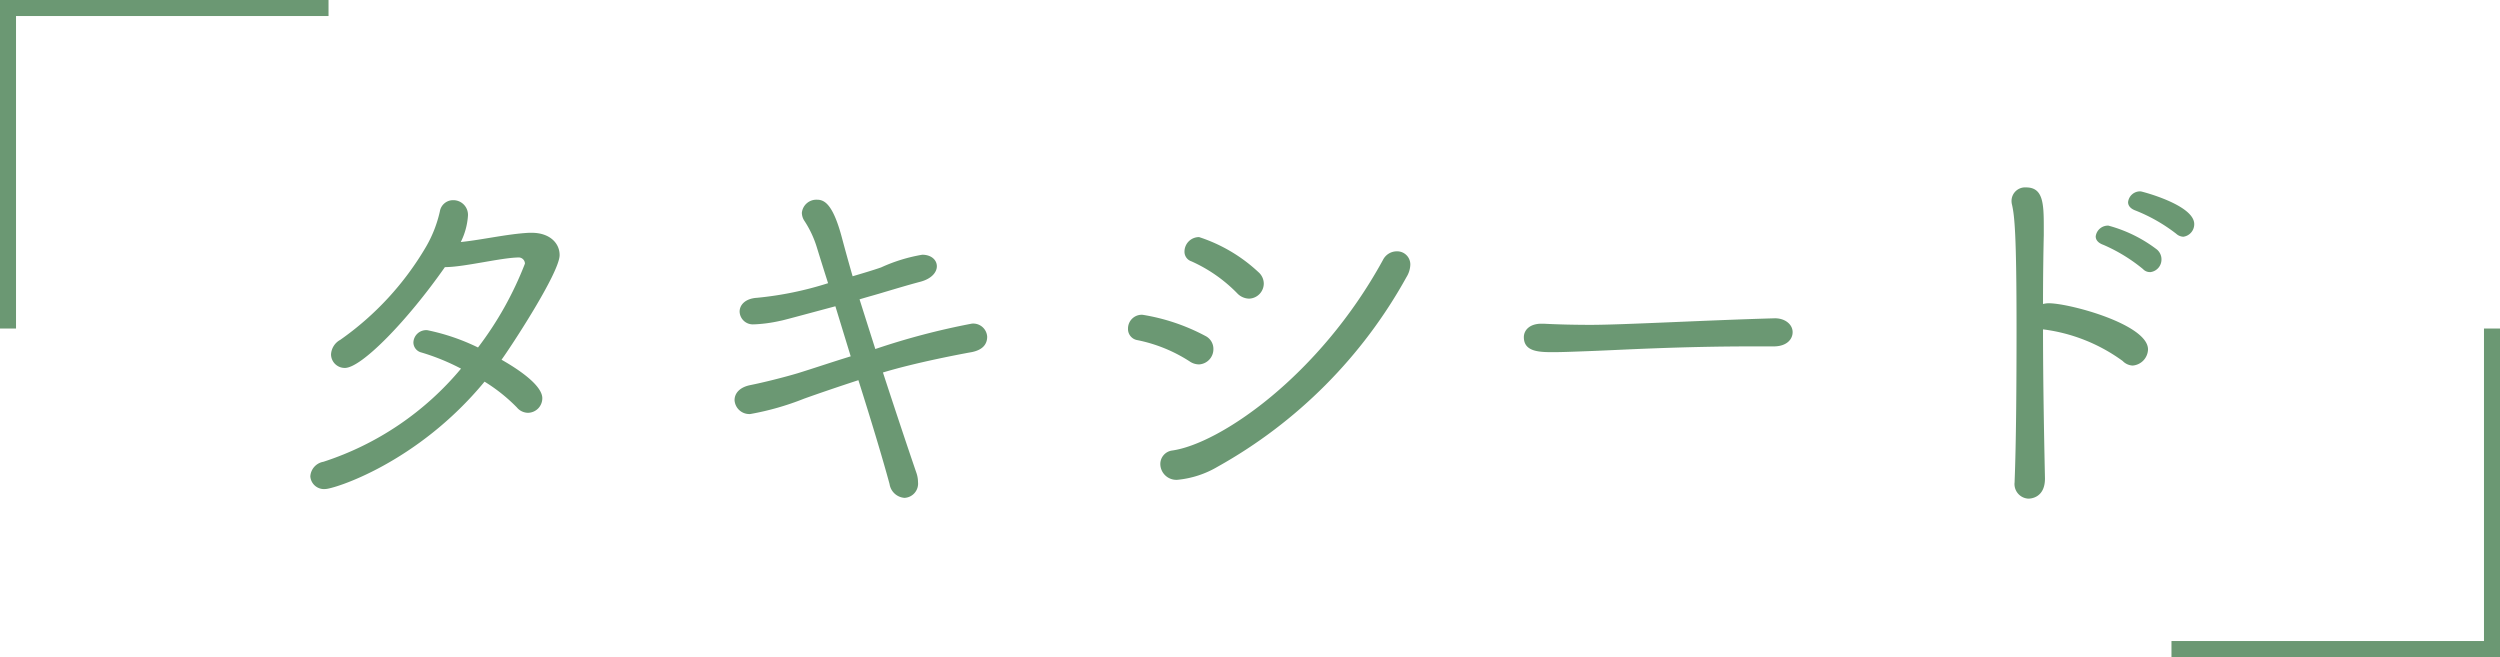 <svg xmlns="http://www.w3.org/2000/svg" width="156" height="41" viewBox="0 0 156 41">
  <g id="グループ_939" data-name="グループ 939" transform="translate(-109.5 -10177.138)">
    <path id="パス_1049" data-name="パス 1049" d="M-50.64-13.248c1.176-.024,3.384-.576,4.464-.6a.391.391,0,0,1,.432.384,21.33,21.33,0,0,1-2.928,5.232,13.214,13.214,0,0,0-3.168-1.08.8.8,0,0,0-.864.768.651.651,0,0,0,.5.624,13.755,13.755,0,0,1,2.472,1.008A18.692,18.692,0,0,1-58.32-1.1a.985.985,0,0,0-.816.912A.855.855,0,0,0-58.2.6c.528,0,5.736-1.608,9.936-6.7a10.558,10.558,0,0,1,2.016,1.608.916.916,0,0,0,.7.336.907.907,0,0,0,.888-.912c0-.648-.984-1.512-2.544-2.4.528-.72,3.624-5.424,3.624-6.528,0-.792-.672-1.392-1.728-1.392H-45.5c-1.344.072-2.88.432-4.248.576A4.3,4.3,0,0,0-49.3-16.44a.915.915,0,0,0-.912-.984.835.835,0,0,0-.84.7,7.767,7.767,0,0,1-.864,2.208,18.534,18.534,0,0,1-5.352,5.808,1.1,1.1,0,0,0-.576.912.855.855,0,0,0,.864.84c1.032,0,3.888-2.928,6.24-6.288ZM-25.416-7.68c-1.248.384-2.376.768-3.312,1.056-.888.264-2.136.576-2.976.744-.672.144-.96.528-.96.936a.923.923,0,0,0,.984.864,17.179,17.179,0,0,0,3.36-.96q1.512-.54,3.384-1.152c.768,2.424,1.488,4.8,1.944,6.48a1.016,1.016,0,0,0,.936.864.891.891,0,0,0,.84-.984,1.8,1.8,0,0,0-.1-.576c-.552-1.608-1.32-3.912-2.088-6.264,2.064-.624,4.872-1.152,5.544-1.272.72-.144.96-.528.96-.96a.871.871,0,0,0-.96-.816A44.95,44.95,0,0,0-23.88-8.136c-.336-1.056-.672-2.112-.984-3.1.552-.168,1.1-.312,1.56-.456.816-.24,1.44-.432,2.256-.648.7-.192,1.008-.6,1.008-.96,0-.384-.336-.72-.912-.72a10.277,10.277,0,0,0-2.568.792c-.48.168-1.128.36-1.776.552-.264-.912-.48-1.7-.648-2.328-.552-2.112-1.08-2.448-1.56-2.448a.908.908,0,0,0-.96.816.926.926,0,0,0,.144.48,6.435,6.435,0,0,1,.792,1.68c.192.624.432,1.392.7,2.232a21.15,21.15,0,0,1-4.44.912c-.744.048-1.08.456-1.08.864a.825.825,0,0,0,.888.792h.048a8.974,8.974,0,0,0,1.584-.216c.144-.024.24-.048,3.456-.912Zm24.864-3.6a.948.948,0,0,0,.912-.936.962.962,0,0,0-.336-.72,9.922,9.922,0,0,0-3.7-2.184.906.906,0,0,0-.912.888.629.629,0,0,0,.432.624A9.3,9.3,0,0,1-1.3-11.616,1.049,1.049,0,0,0-.552-11.28ZM-2.52-.792A30.345,30.345,0,0,0,9.264-12.624a1.562,1.562,0,0,0,.24-.768.819.819,0,0,0-.84-.84A.964.964,0,0,0,7.8-13.7C3.84-6.456-2.4-2.208-5.376-1.8a.851.851,0,0,0-.72.864,1,1,0,0,0,1.08.96A6.05,6.05,0,0,0-2.52-.792ZM-3.672-7.176a.95.95,0,0,0,.888-.96.9.9,0,0,0-.5-.816A12.568,12.568,0,0,0-7.2-10.272a.857.857,0,0,0-.912.864.7.7,0,0,0,.6.72,9.431,9.431,0,0,1,3.24,1.32A1.037,1.037,0,0,0-3.672-7.176ZM32.184-8.3c.792,0,1.176-.432,1.176-.888,0-.5-.5-.888-1.152-.864-4.272.12-9.456.408-11.448.408-.984,0-2.04-.024-2.952-.072h-.12c-.744,0-1.1.408-1.1.84,0,.912.96.936,1.824.936.5,0,1.152-.024,2.4-.072,1.92-.072,5.472-.288,10.08-.288H32.16Zm25.536-6.84a.787.787,0,0,0,.7-.792c0-1.2-3.288-2.04-3.336-2.04a.752.752,0,0,0-.792.672c0,.216.144.408.48.528a10.416,10.416,0,0,1,2.52,1.44A.7.7,0,0,0,57.72-15.144Zm-2.064,2.208a.789.789,0,0,0,.72-.792.8.8,0,0,0-.288-.624,8.7,8.7,0,0,0-3.024-1.488.769.769,0,0,0-.792.672c0,.216.144.408.48.528a10.344,10.344,0,0,1,2.472,1.512A.586.586,0,0,0,55.656-12.936ZM49.008-9.36a10.7,10.7,0,0,1,4.944,1.968.929.929,0,0,0,.624.288,1.04,1.04,0,0,0,.96-1.008c0-1.56-4.9-2.88-6.192-2.88a1.453,1.453,0,0,0-.36.048c0-1.728.024-3.264.048-4.3v-.528c0-1.464-.048-2.448-1.1-2.448a.846.846,0,0,0-.912.816.9.9,0,0,0,.024.24c.168.72.288,1.872.288,7.824,0,3.36-.024,7.08-.12,9.456V.168A.911.911,0,0,0,48.072,1.2c.072,0,1.08,0,1.032-1.344-.048-2.28-.12-5.928-.12-9.216Z" transform="translate(188 10207.053)" fill="#6b9873"/>
    <g id="グループ_725" data-name="グループ 725" transform="translate(-7 1657.553)">
      <path id="パス_934" data-name="パス 934" d="M2597,8540.085v-20h20" transform="translate(-2480)" fill="none" stroke="#6b9873" stroke-width="1"/>
      <path id="パス_935" data-name="パス 935" d="M2617,8520.085v20h-20" transform="translate(-2345 20)" fill="none" stroke="#6b9873" stroke-width="1"/>
    </g>
  </g>
</svg>
